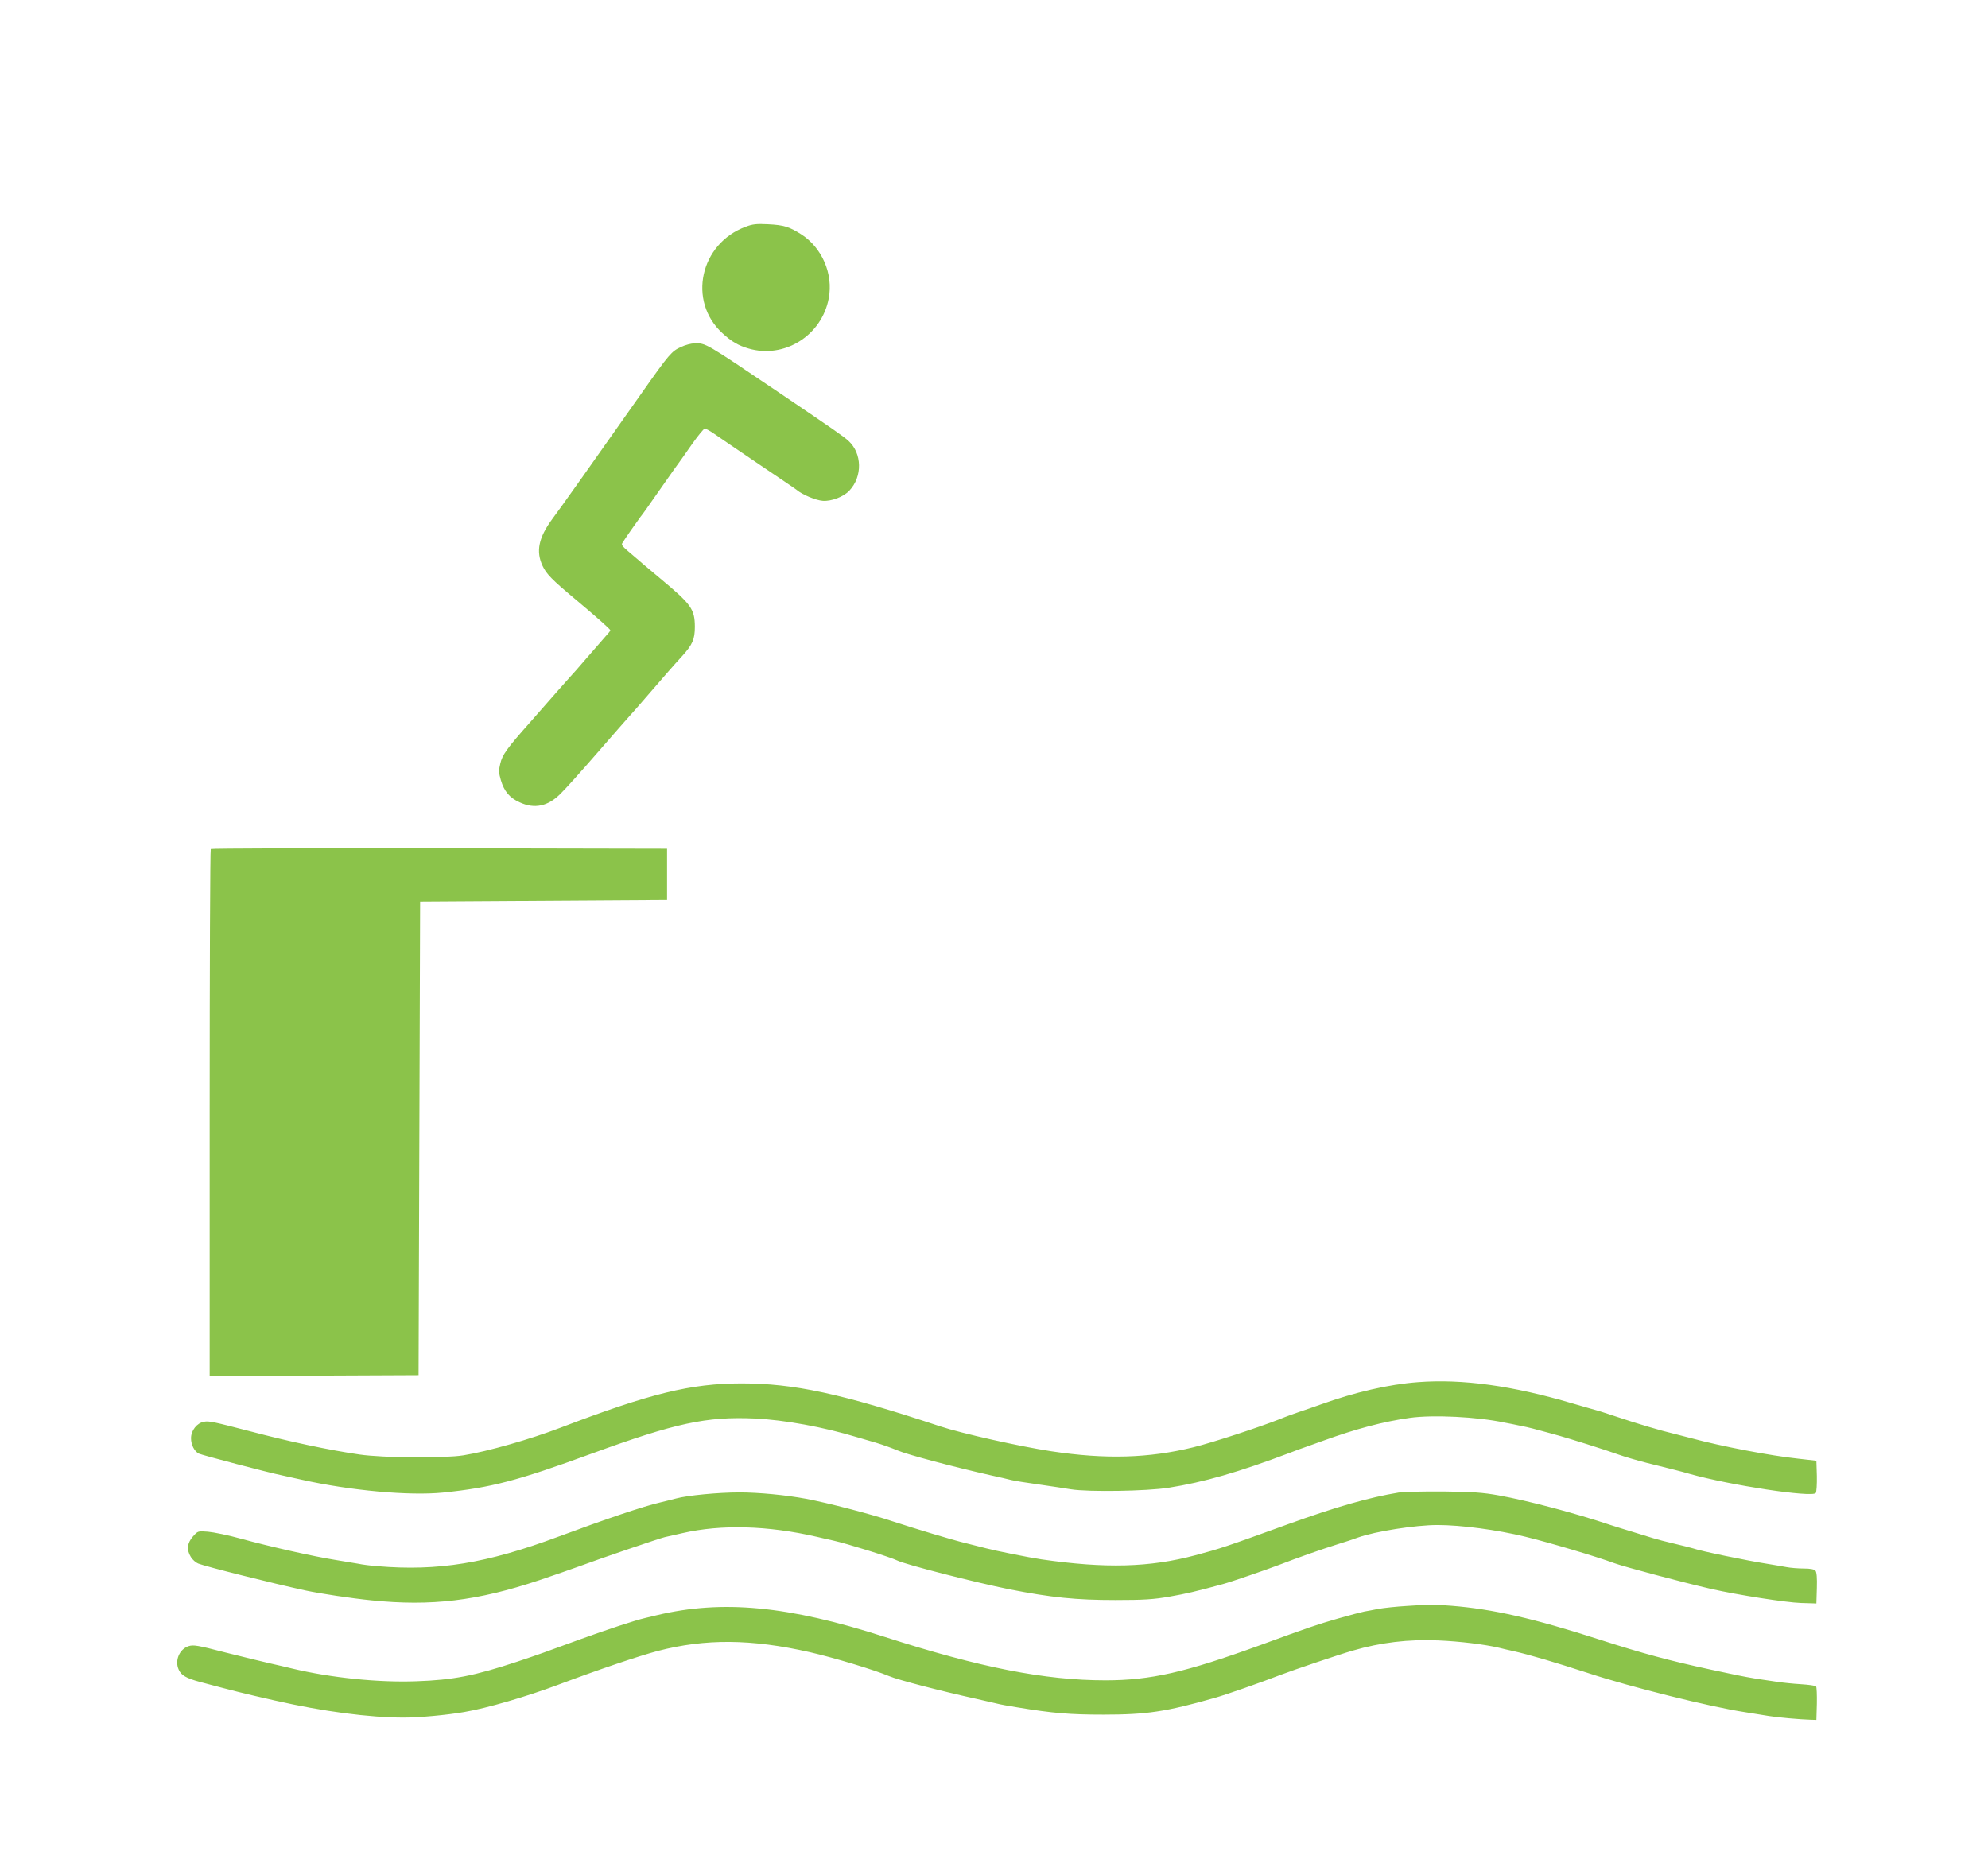 <?xml version="1.0" standalone="no"?>
<!DOCTYPE svg PUBLIC "-//W3C//DTD SVG 20010904//EN"
 "http://www.w3.org/TR/2001/REC-SVG-20010904/DTD/svg10.dtd">
<svg version="1.0" xmlns="http://www.w3.org/2000/svg"
 width="1280pt" height="1197pt" viewBox="0 0 1280 1197"
 preserveAspectRatio="xMidYMid meet">
<g transform="translate(0,1197) scale(0.1,-0.1)"
fill="#8bc34a" stroke="none">
<path d="M4801 10510 c-294 -109 -375 -479 -150 -685 58 -54 103 -80 168 -99
231 -68 472 83 517 323 30 157 -43 326 -177 412 -77 49 -112 60 -214 65 -73 4
-100 1 -144 -16z"/>
<path d="M4385 9736 c-61 -28 -74 -42 -257 -302 -315 -447 -514 -729 -572
-806 -88 -120 -107 -208 -62 -303 24 -51 60 -88 206 -210 140 -117 230 -197
230 -204 0 -3 -15 -22 -33 -41 -17 -19 -72 -82 -122 -140 -49 -58 -95 -109
-101 -115 -5 -5 -41 -46 -80 -90 -38 -44 -119 -136 -180 -205 -150 -169 -180
-210 -193 -268 -10 -41 -10 -59 4 -106 21 -71 56 -113 120 -142 96 -45 183
-27 265 56 31 30 136 147 234 260 98 113 193 221 210 240 18 19 63 71 101 115
112 130 187 216 236 269 68 75 83 109 83 191 -1 113 -22 143 -224 311 -52 43
-100 84 -106 89 -6 6 -35 30 -64 55 -75 63 -81 70 -73 83 13 23 97 142 117
169 12 14 53 72 91 127 39 56 93 132 120 171 28 38 82 114 120 169 39 55 76
101 83 101 7 0 34 -15 60 -33 26 -18 153 -105 282 -192 129 -87 242 -163 250
-170 37 -31 124 -67 168 -70 55 -4 134 26 171 66 85 90 82 240 -6 320 -32 29
-86 67 -438 305 -489 330 -480 325 -554 323 -20 0 -58 -10 -86 -23z"/>
<path d="M1357 6503 c-4 -3 -7 -768 -7 -1700 l0 -1693 673 2 672 3 5 1525 5
1525 795 5 795 5 0 165 0 165 -1466 3 c-806 1 -1469 -1 -1472 -5z"/>
<path d="M9130 3070 c-188 -14 -408 -65 -630 -145 -41 -15 -100 -35 -130 -45
-30 -10 -89 -31 -130 -48 -137 -54 -433 -151 -555 -181 -288 -71 -567 -79
-916 -26 -204 31 -578 115 -714 160 -640 212 -944 277 -1280 277 -326 0 -590
-65 -1168 -286 -191 -73 -466 -152 -622 -177 -120 -20 -519 -17 -670 5 -194
28 -457 84 -710 151 -235 61 -259 66 -292 60 -45 -8 -83 -56 -83 -106 0 -42
21 -84 50 -99 17 -9 454 -124 535 -140 22 -5 81 -18 131 -29 310 -69 689 -104
907 -82 310 32 476 75 957 251 537 196 738 240 1050 226 190 -9 443 -55 660
-121 25 -7 79 -23 120 -35 41 -12 104 -35 140 -50 59 -26 365 -107 600 -160
52 -11 111 -25 130 -30 19 -5 100 -18 180 -29 80 -12 173 -25 206 -31 112 -18
489 -12 628 10 228 36 450 100 781 225 39 15 81 31 95 35 14 5 68 24 120 43
210 76 386 123 557 147 149 21 434 7 608 -30 28 -5 73 -14 100 -20 28 -5 66
-14 85 -19 175 -47 170 -45 350 -101 74 -23 164 -53 200 -66 36 -13 117 -37
180 -53 63 -16 144 -36 180 -45 36 -9 81 -21 100 -27 260 -73 786 -153 811
-123 5 7 8 56 7 110 l-3 98 -115 13 c-180 19 -498 80 -690 132 -19 5 -66 17
-105 27 -94 22 -247 68 -375 111 -58 19 -118 39 -135 43 -16 4 -84 24 -150 43
-386 114 -709 159 -995 137z"/>
<path d="M9005 2359 c-188 -31 -400 -91 -710 -203 -411 -149 -435 -157 -600
-201 -293 -78 -576 -86 -990 -26 -76 11 -299 56 -355 71 -19 5 -80 20 -135 34
-86 21 -315 90 -465 139 -137 46 -421 120 -560 146 -129 24 -303 41 -430 41
-134 0 -333 -19 -407 -39 -21 -6 -68 -17 -104 -26 -105 -24 -353 -108 -654
-220 -462 -172 -775 -223 -1165 -190 -41 3 -97 10 -125 16 -27 5 -95 16 -150
25 -132 21 -414 84 -600 135 -82 23 -180 43 -216 46 -65 5 -65 5 -97 -31 -37
-43 -42 -85 -13 -132 10 -17 32 -36 47 -42 47 -19 477 -127 689 -173 99 -21
297 -51 428 -64 383 -39 679 -4 1080 130 89 30 207 71 262 91 134 50 514 179
545 186 14 3 66 15 115 26 249 57 548 49 865 -24 36 -9 83 -19 105 -24 83 -18
372 -108 411 -128 51 -26 504 -142 724 -186 270 -53 429 -69 680 -69 185 0
247 4 350 22 108 19 165 32 345 81 52 14 276 91 365 125 108 42 272 100 375
132 44 13 103 33 130 43 109 39 369 80 510 80 152 0 384 -31 565 -75 152 -37
456 -127 575 -171 66 -24 438 -123 625 -166 168 -38 480 -87 576 -90 l99 -3 3
99 c2 64 -1 103 -9 112 -8 9 -33 14 -75 14 -35 0 -85 4 -111 9 -26 5 -82 14
-123 21 -128 20 -430 82 -480 100 -14 4 -68 18 -120 30 -52 12 -113 28 -135
35 -22 7 -80 25 -130 40 -49 15 -115 35 -145 45 -220 74 -527 156 -721 191
-100 18 -168 23 -354 25 -126 1 -257 -2 -290 -7z"/>
<path d="M9060 1629 c-69 -4 -152 -13 -185 -19 -33 -7 -73 -14 -90 -17 -16 -3
-93 -23 -170 -45 -135 -39 -189 -57 -505 -173 -479 -174 -701 -225 -993 -225
-389 0 -807 82 -1422 280 -620 200 -1045 240 -1467 139 -21 -5 -55 -13 -75
-18 -63 -14 -249 -76 -412 -135 -246 -90 -259 -95 -411 -146 -276 -91 -412
-118 -650 -126 -243 -9 -548 22 -799 82 -36 9 -102 24 -146 34 -44 10 -171 41
-283 69 -181 47 -207 51 -238 41 -60 -20 -90 -94 -63 -152 16 -36 50 -55 135
-78 218 -58 280 -74 484 -120 312 -71 607 -110 830 -110 100 0 276 16 390 36
147 25 399 99 600 174 263 99 521 186 645 219 307 80 602 78 980 -8 153 -35
413 -113 510 -154 56 -24 325 -94 560 -146 55 -13 116 -26 135 -31 19 -5 78
-16 130 -24 229 -38 339 -47 555 -47 277 0 400 18 720 109 70 20 288 96 420
147 89 34 377 131 464 156 181 53 359 74 550 66 143 -6 301 -26 391 -47 25 -6
65 -16 90 -21 111 -25 266 -71 491 -144 268 -88 785 -217 1004 -250 55 -9 125
-20 155 -25 54 -9 200 -22 270 -24 l35 -1 3 104 c1 57 -1 108 -5 112 -5 5 -49
11 -98 14 -50 3 -117 10 -150 15 -33 5 -94 14 -135 20 -41 7 -93 16 -115 21
-22 4 -103 22 -180 38 -264 57 -439 104 -715 193 -425 137 -690 197 -955 218
-66 5 -129 9 -140 8 -11 -1 -76 -5 -145 -9z"/>
</g>
</svg>
